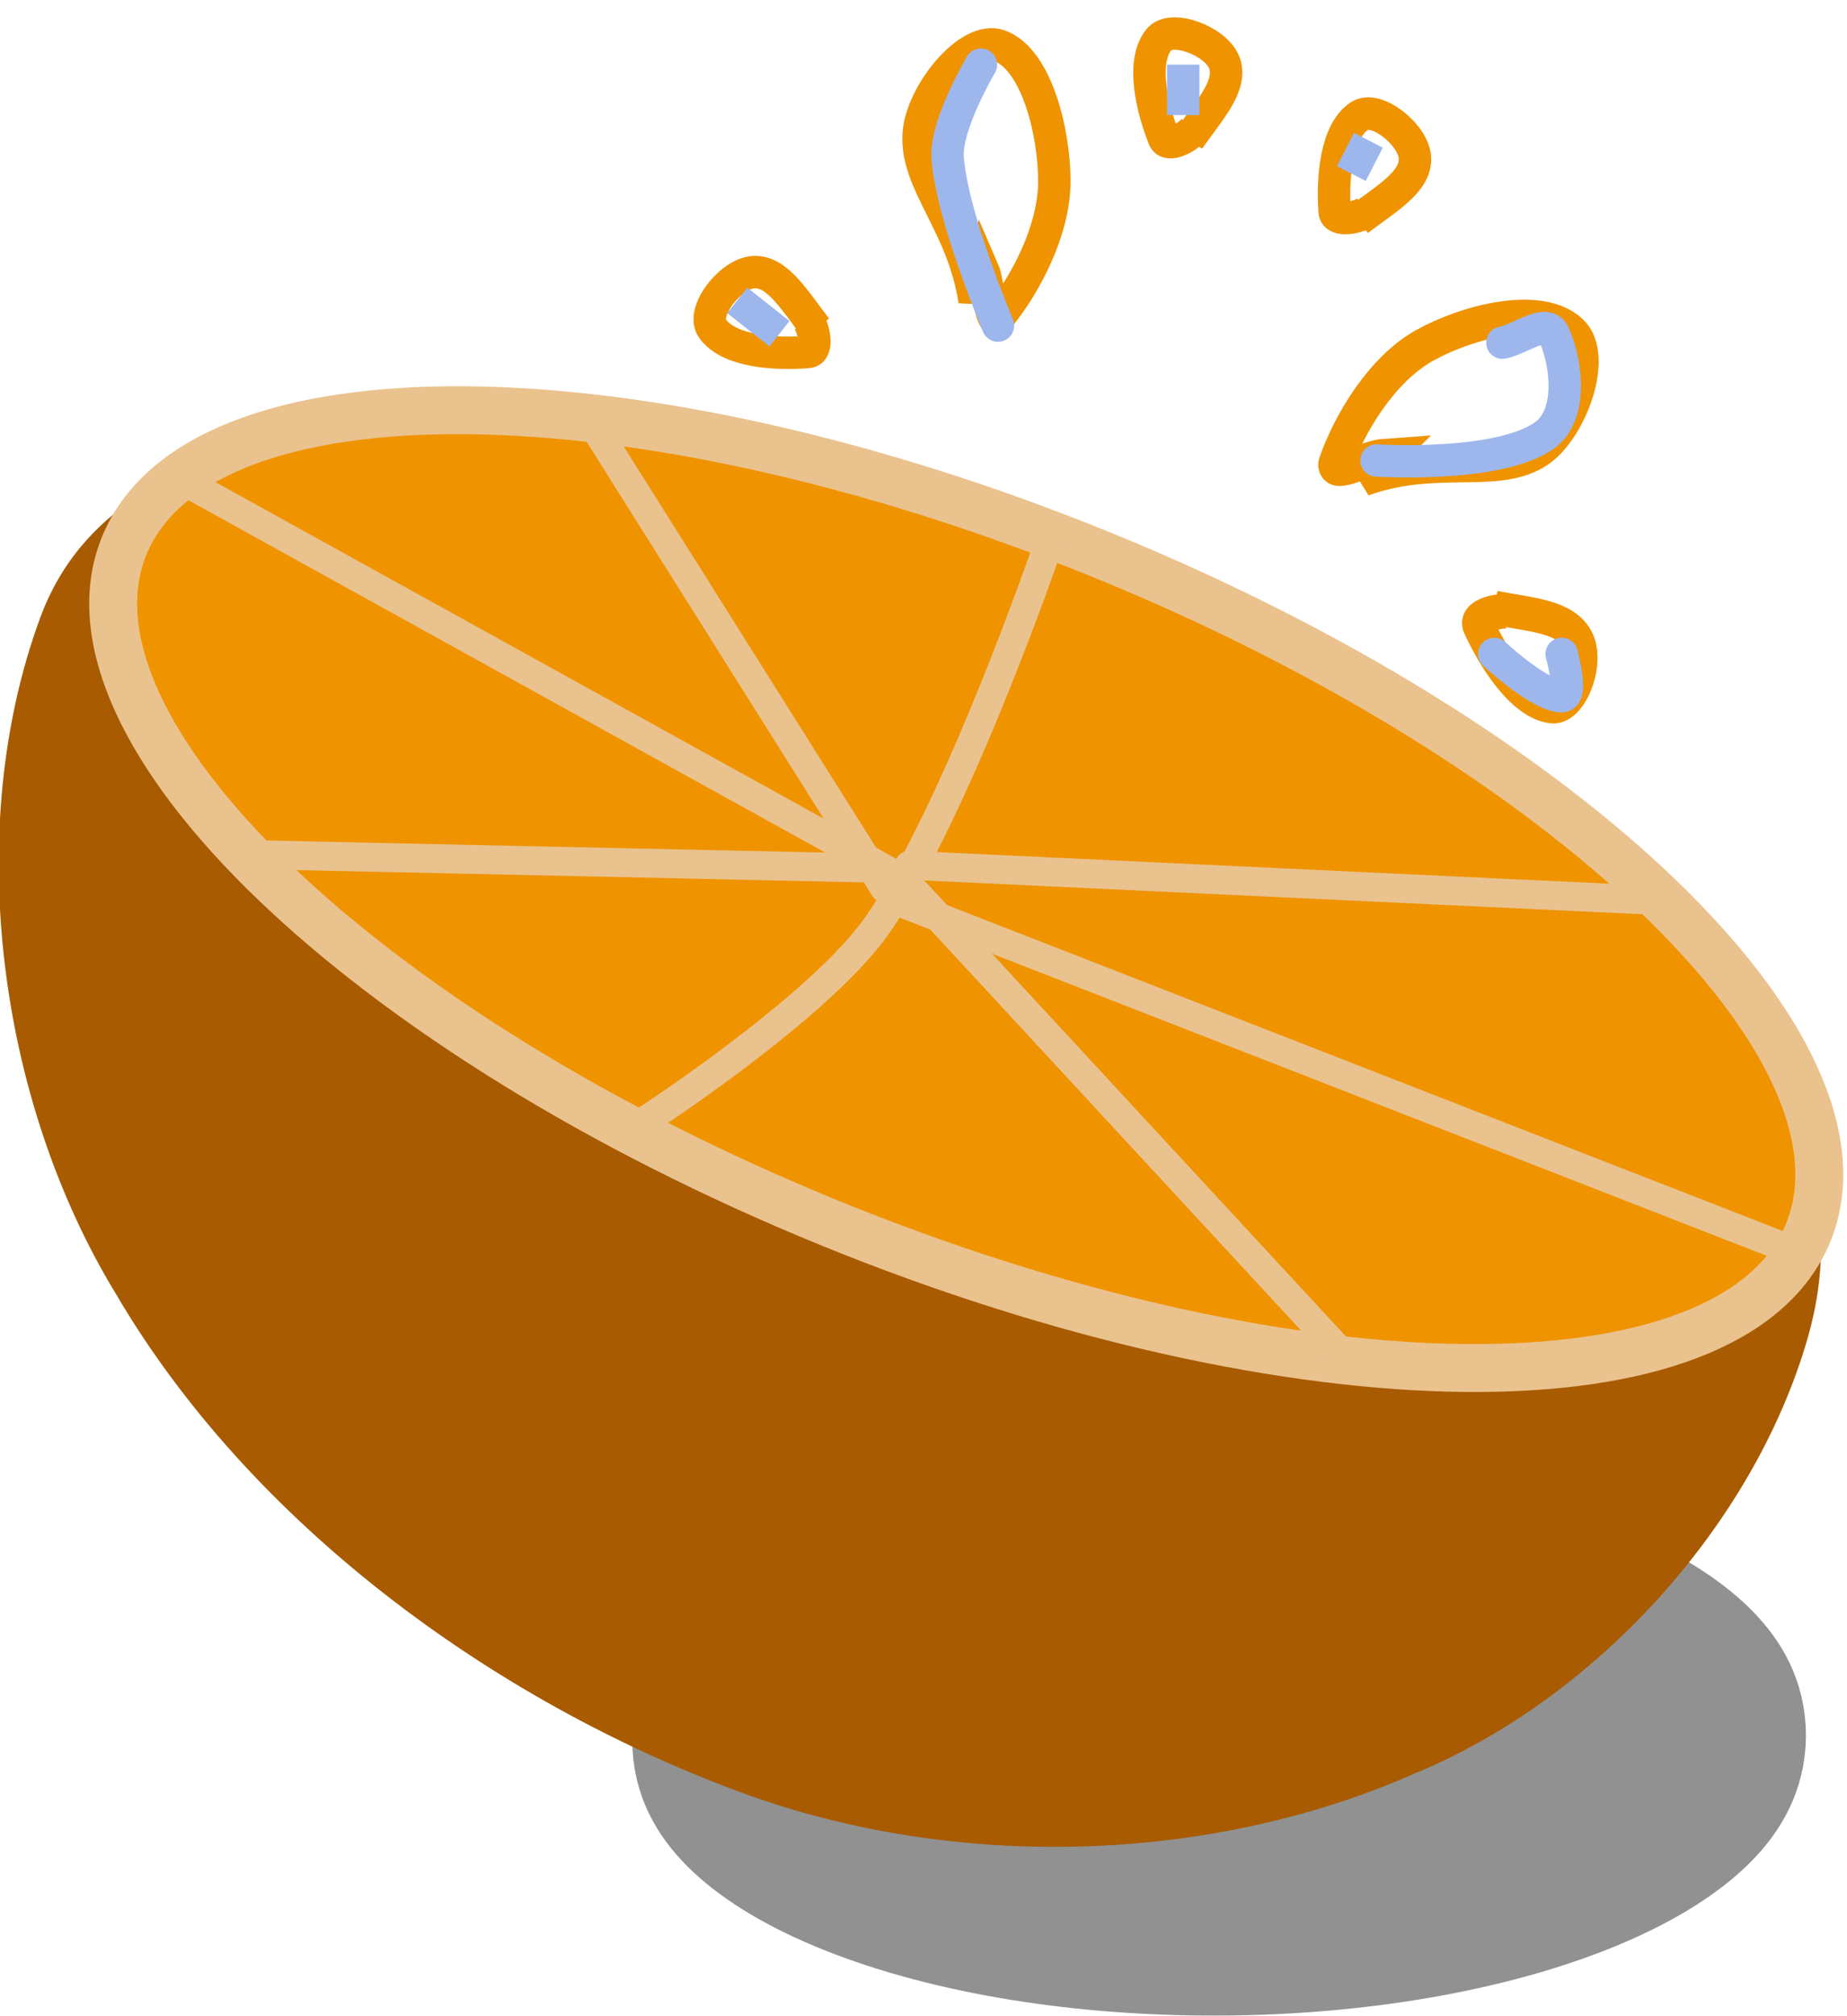 <?xml version="1.0" encoding="UTF-8" standalone="no"?>
<svg
   xmlns:dc="http://purl.org/dc/elements/1.1/"
   xmlns:cc="http://creativecommons.org/ns#"
   xmlns:rdf="http://www.w3.org/1999/02/22-rdf-syntax-ns#"
   xmlns:svg="http://www.w3.org/2000/svg"
   xmlns="http://www.w3.org/2000/svg"
   xmlns:sodipodi="http://sodipodi.sourceforge.net/DTD/sodipodi-0.dtd"
   xmlns:inkscape="http://www.inkscape.org/namespaces/inkscape"
   version="1.1"
   width="88"
   height="96"
   id="svg719"
   sodipodi:docname="orange2-c.svg"
   inkscape:version="0.92.2 5c3e80d, 2017-08-06">
  <defs
     id="defs723" />
  <sodipodi:namedview
     pagecolor="#ffffff"
     bordercolor="#666666"
     borderopacity="1"
     objecttolerance="10"
     gridtolerance="10"
     guidetolerance="10"
     inkscape:pageopacity="0"
     inkscape:pageshadow="2"
     inkscape:window-width="640"
     inkscape:window-height="480"
     id="namedview721"
     showgrid="false"
     fit-margin-top="0"
     fit-margin-left="0"
     fit-margin-right="0"
     fit-margin-bottom="0"
     inkscape:zoom="1.8015267"
     inkscape:cx="55.848554"
     inkscape:cy="30.947307"
     inkscape:window-x="862"
     inkscape:window-y="-11"
     inkscape:window-maximized="0"
     inkscape:current-layer="svg719" />
  <!-- Exported by Scratch - http://scratch.mit.edu/ -->
  <g
     id="ID0.19553005043417215"
     transform="matrix(0.774,0,0,0.774,-12.901,-0.597)">
    <path
       id="ID0.7662904155440629"
       d="m 198.125,212.9 c 10.367,0 19.76,1.014 26.562,2.652 6.803,1.639 11.013,3.901 11.013,6.398 0,2.497 -4.21,4.759 -11.013,6.398 -6.802,1.638 -16.195,2.652 -26.562,2.652 -10.367,0 -19.76,-1.014 -26.562,-2.652 -6.803,-1.639 -11.013,-3.901 -11.013,-6.398 0,-2.497 4.21,-4.759 11.013,-6.398 6.802,-1.638 16.195,-2.652 26.562,-2.652 z"
       transform="matrix(0.925,-0.003,-0.007,1.623,-90,-251.95)"
       inkscape:connector-curvature="0"
       style="fill:#919191;stroke:#919191;stroke-width:2.953" />
    <path
       id="ID0.8972083395346999"
       d="m 219.625,162.15 c 18.147,0 34.591,3.538 46.498,9.254 11.907,5.716 18.23,12.558 19.277,22.321 1.414,13.251 -4.106,28.516 -13.85,38.075 -10.672,11.012 -26.684,18.113 -42.45,18.65 -18.334,0.622 -38.39,-4.468 -52.85,-15.55 -12.685,-9.38 -21.892,-25.799 -22.4,-41.175 -0.32,-9.814 7.37,-16.605 19.277,-22.321 11.907,-5.716 28.351,-9.254 46.498,-9.254 z"
       transform="matrix(0.827,0.337,-0.337,0.827,-42.8,-173.3)"
       inkscape:connector-curvature="0"
       style="fill:#a85b00;stroke:none;stroke-linecap:round" />
    <path
       id="ID0.10735392430797219"
       d="m 220.125,156.45 c 17.292,0 32.96,2.785 44.306,7.283 11.346,4.499 18.369,10.711 18.369,17.567 0,6.856 -7.023,13.068 -18.369,17.567 -11.346,4.498 -27.014,7.283 -44.306,7.283 -17.292,0 -32.96,-2.785 -44.306,-7.283 -11.346,-4.499 -18.369,-10.711 -18.369,-17.567 0,-6.856 7.023,-13.068 18.369,-17.567 11.346,-4.498 27.014,-7.283 44.306,-7.283 z"
       transform="matrix(0.827,0.337,-0.337,0.827,-44.8,-168.65)"
       inkscape:connector-curvature="0"
       style="fill:#ef9300;stroke:#eac28e;stroke-width:3.302;stroke-linecap:round" />
    <path
       id="ID0.4141157087869942"
       d="m 216,162.65 c 0,0 1.089,19.247 -1.05,28.5 -1.582,6.843 -9.85,18.65 -9.85,18.65"
       transform="matrix(0.827,0.337,-0.337,0.827,-42.7,-172.8)"
       inkscape:connector-curvature="0"
       style="fill:none;stroke:#eac28e;stroke-width:1.995;stroke-linecap:round" />
    <path
       id="ID0.011384283192455769"
       d="m 215.45,186.45 48.2,-17.05"
       transform="matrix(0.827,0.337,-0.337,0.827,-42.7,-172.8)"
       inkscape:connector-curvature="0"
       style="fill:none;stroke:#eac28e;stroke-width:1.995;stroke-linecap:round" />
    <path
       id="ID0.8657065210863948"
       d="m 255.35,206.15 c 0,0 -39.9,-18.65 -39.9,-18.65 L 159,180.8"
       transform="matrix(0.827,0.337,-0.337,0.827,-42.7,-172.8)"
       inkscape:connector-curvature="0"
       style="fill:none;stroke:#eac28e;stroke-width:1.995;stroke-linecap:round" />
    <path
       id="ID0.9600630304776132"
       d="m 213.4,187.5 -39.35,15.05"
       transform="matrix(0.827,0.337,-0.337,0.827,-42.7,-172.8)"
       inkscape:connector-curvature="0"
       style="fill:none;stroke:#eac28e;stroke-width:1.995;stroke-linecap:round" />
    <path
       id="ID0.13748089503496885"
       d="m 214.45,188.55 -31.1,-22.3"
       transform="matrix(0.827,0.337,-0.337,0.827,-42.7,-172.8)"
       inkscape:connector-curvature="0"
       style="fill:none;stroke:#eac28e;stroke-width:1.995;stroke-linecap:round" />
    <path
       id="ID0.14989860635250807"
       d="m 216,189.05 65.25,-1"
       transform="matrix(0.827,0.337,-0.337,0.827,-42.7,-172.8)"
       inkscape:connector-curvature="0"
       style="fill:none;stroke:#eac28e;stroke-width:1.995;stroke-linecap:round" />
    <path
       id="ID0.12017638329416513"
       d="m 179.5,117.7 c -0.734,-4.768 -3.673,-7.232 -3.45,-10.3 0.177,-2.433 3.078,-6.061 4.95,-5.4 2.303,0.814 3.4,5.348 3.4,8.35 0,3.002 -1.765,6.343 -3.4,8.35 -0.565,0.693 -0.584,-2 -1,-2.95 z"
       transform="rotate(0.061,92573.582,-96525.135)"
       inkscape:connector-curvature="0"
       style="fill:none;stroke:#ef9300;stroke-width:1.995;stroke-linecap:round" />
    <path
       id="ID0.2274529174901545"
       d="m 172.15,120.65 c -1.355,-1.732 -2.406,-3.577 -3.9,-3.45 -1.414,0.12 -3.201,2.44 -2.5,3.45 0.999,1.44 3.884,1.621 5.9,1.45 0.647,-0.055 0.37,-1.417 0,-1.95 z"
       transform="rotate(0.061,93744.824,-98776.991)"
       inkscape:connector-curvature="0"
       style="fill:none;stroke:#ef9300;stroke-width:1.995;stroke-linecap:round" />
    <path
       id="path704"
       d="m 179.5,117.7 c -0.734,-4.768 -3.673,-7.232 -3.45,-10.3 0.177,-2.433 3.078,-6.061 4.95,-5.4 2.303,0.814 3.4,5.348 3.4,8.35 0,3.002 -1.765,6.343 -3.4,8.35 -0.565,0.693 -0.584,-2 -1,-2.95 z"
       transform="matrix(-0.528,-0.944,-0.873,0.488,298.05,142.25)"
       inkscape:connector-curvature="0"
       style="fill:none;stroke:#ef9300;stroke-width:1.995;stroke-linecap:round" />
    <path
       id="path706"
       d="m 172.15,120.65 c -1.355,-1.732 -2.406,-3.577 -3.9,-3.45 -1.414,0.12 -3.201,2.44 -2.5,3.45 0.999,1.44 3.884,1.621 5.9,1.45 0.647,-0.055 0.37,-1.417 0,-1.95 z"
       transform="matrix(-0.528,-0.944,-0.873,0.488,304.95,141.8)"
       inkscape:connector-curvature="0"
       style="fill:none;stroke:#ef9300;stroke-width:1.995;stroke-linecap:round" />
    <path
       id="path708"
       d="m 172.15,120.65 c -1.355,-1.732 -2.406,-3.577 -3.9,-3.45 -1.414,0.12 -3.201,2.44 -2.5,3.45 0.999,1.44 3.884,1.621 5.9,1.45 0.647,-0.055 0.37,-1.417 0,-1.95 z"
       transform="rotate(73.188,205.957,9.573)"
       inkscape:connector-curvature="0"
       style="fill:none;stroke:#ef9300;stroke-width:1.995;stroke-linecap:round" />
    <path
       id="path710"
       d="m 172.15,120.65 c -1.355,-1.732 -2.406,-3.577 -3.9,-3.45 -1.414,0.12 -3.201,2.44 -2.5,3.45 0.999,1.44 3.884,1.621 5.9,1.45 0.647,-0.055 0.37,-1.417 0,-1.95 z"
       transform="rotate(90.679,188.754,31.962)"
       inkscape:connector-curvature="0"
       style="fill:none;stroke:#ef9300;stroke-width:1.995;stroke-linecap:round" />
    <path
       id="ID0.3862465061247349"
       d="m 201.5,110.85 c 0,0 0,-3.1 0,-3.1 z"
       transform="translate(-112,-103)"
       inkscape:connector-curvature="0"
       style="fill:none;stroke:#9db7ec;stroke-width:1.995;stroke-linecap:round" />
    <path
       id="ID0.27489067567512393"
       d="m 211.85,114.45 c 0,0 1.05,-2.05 1.05,-2.05 z"
       transform="translate(-112,-103)"
       inkscape:connector-curvature="0"
       style="fill:none;stroke:#9db7ec;stroke-width:1.995;stroke-linecap:round" />
    <path
       id="ID0.876301824580878"
       d="m 213.4,132.1 c 0,0 7.516,0.478 10.35,-1.55 1.699,-1.216 1.411,-4.362 0.55,-6.25 -0.439,-0.962 -2.101,0.367 -3.15,0.55"
       transform="translate(-112,-103)"
       inkscape:connector-curvature="0"
       style="fill:none;stroke:#9db7ec;stroke-width:1.995;stroke-linecap:round" />
    <path
       id="ID0.21897983504459262"
       d="m 220.65,144 c 0,0 2.795,2.6 4.15,2.6 0.72,0 0,-2.6 0,-2.6"
       transform="translate(-112,-103)"
       inkscape:connector-curvature="0"
       style="fill:none;stroke:#9db7ec;stroke-width:1.995;stroke-linecap:round" />
    <path
       id="ID0.3145549353212118"
       d="m 174.05,122.25 c 0,0 2.6,2.05 2.6,2.05 z"
       transform="translate(-112,-103)"
       inkscape:connector-curvature="0"
       style="fill:none;stroke:#9db7ec;stroke-width:1.995;stroke-linecap:round" />
    <path
       id="ID0.057356446981430054"
       d="m 189.05,107.75 c 0,0 -2.182,3.687 -2.05,5.7 0.235,3.59 3.1,10.35 3.1,10.35"
       transform="translate(-112,-103)"
       inkscape:connector-curvature="0"
       style="fill:none;stroke:#9db7ec;stroke-width:1.995;stroke-linecap:round" />
  </g>
</svg>
